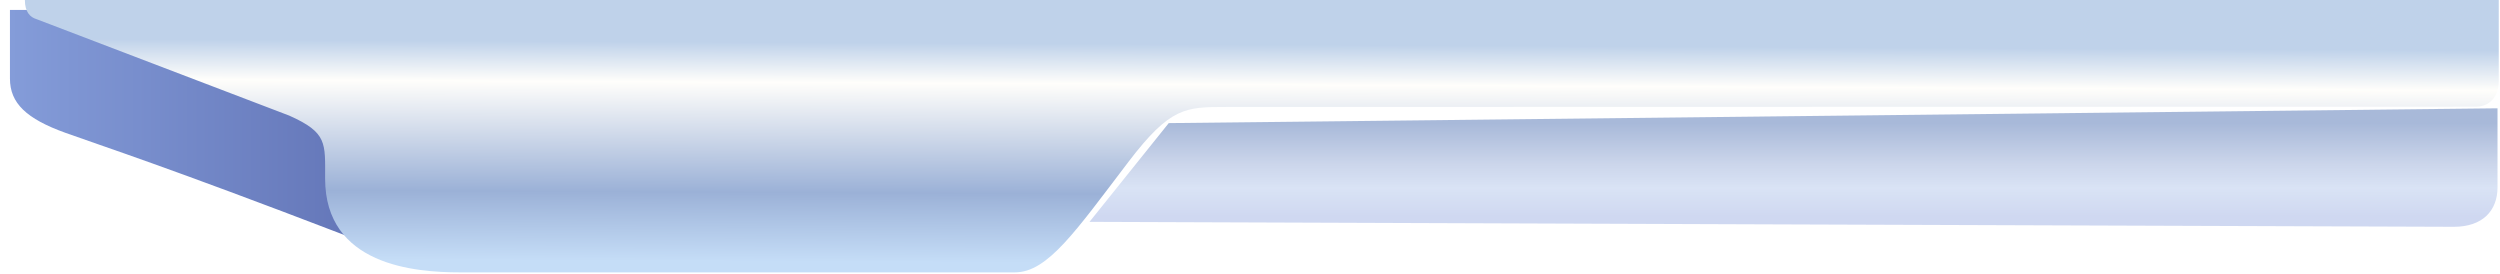 <svg width="1005" height="110" viewBox="0 0 1005 110" fill="none" xmlns="http://www.w3.org/2000/svg">
<g filter="url(#filter0_d_145_147)">
<path d="M4 27.591V0H424.855V81.15C428.643 77.533 431.325 76.463 429.312 82.145C427.723 86.627 426.214 90.086 424.735 92.741C424.021 98.385 420.175 100.714 414.3 100.992C414.105 101.005 413.909 101.015 413.711 101.02H413.052H163.332C154.227 101.02 160.231 78.751 157.5 67C155.315 57.599 148.515 93.271 138.5 90.5C65.5 62.5 41.967 55.036 26.306 49.396C10.646 43.756 4 37.514 4 27.591Z" fill="url(#paint0_linear_145_147)"/>
</g>
<g filter="url(#filter1_i_145_147)">
<path d="M469.836 40.491L1004 34.537C1004 34.537 1004 41.979 1004 66.29C1004 75.717 997.998 82.176 986.456 82.176C974.914 82.176 437.98 80.182 437.98 80.182L469.836 40.491Z" fill="url(#paint1_linear_145_147)"/>
</g>
<path d="M1004.5 0V8H1004.5V32.5C1004.5 35.689 1003.6 38.292 1001.96 40.103C1000.32 41.92 997.981 42.892 995.212 42.892C986.655 42.892 861.128 42.918 737.739 42.945C676.045 42.959 614.885 42.973 569.149 42.983C546.282 42.989 527.269 42.992 513.974 42.995C507.327 42.997 502.108 42.998 498.552 42.999C496.774 42.999 495.41 43 494.492 43H493.106C493.103 43 493.101 43 493.101 42.5V43H492.862C484.663 43 479.117 43.009 473.494 45.735C467.863 48.466 462.1 53.955 453.616 65.089C443.012 79.007 434.909 90.092 427.844 97.685C420.787 105.268 414.65 109.499 407.95 109.499H185.059C175.782 109.499 162.224 108.772 150.972 103.707C145.337 101.171 140.261 97.54 136.596 92.351C132.927 87.157 130.694 80.437 130.694 71.769C130.694 68.184 130.757 65.254 130.606 62.736C130.456 60.226 130.096 58.177 129.273 56.365C127.637 52.762 124.102 49.95 116.234 46.457H116.233L14.631 7.677C12.166 6.952 10 4.862 10 0H1004.5Z" fill="url(#paint2_linear_145_147)"/>
<defs>
<filter id="filter0_d_145_147" x="0" y="0" width="434" height="109.02" filterUnits="userSpaceOnUse" color-interpolation-filters="sRGB">
<feFlood flood-opacity="0" result="BackgroundImageFix"/>
<feColorMatrix in="SourceAlpha" type="matrix" values="0 0 0 0 0 0 0 0 0 0 0 0 0 0 0 0 0 0 127 0" result="hardAlpha"/>
<feOffset dy="4"/>
<feGaussianBlur stdDeviation="2"/>
<feComposite in2="hardAlpha" operator="out"/>
<feColorMatrix type="matrix" values="0 0 0 0 0 0 0 0 0 0 0 0 0 0 0 0 0 0 0.25 0"/>
<feBlend mode="normal" in2="BackgroundImageFix" result="effect1_dropShadow_145_147"/>
<feBlend mode="normal" in="SourceGraphic" in2="effect1_dropShadow_145_147" result="shape"/>
</filter>
<filter id="filter1_i_145_147" x="437.98" y="34.537" width="566.02" height="56.639" filterUnits="userSpaceOnUse" color-interpolation-filters="sRGB">
<feFlood flood-opacity="0" result="BackgroundImageFix"/>
<feBlend mode="normal" in="SourceGraphic" in2="BackgroundImageFix" result="shape"/>
<feColorMatrix in="SourceAlpha" type="matrix" values="0 0 0 0 0 0 0 0 0 0 0 0 0 0 0 0 0 0 127 0" result="hardAlpha"/>
<feOffset dy="9"/>
<feGaussianBlur stdDeviation="5"/>
<feComposite in2="hardAlpha" operator="arithmetic" k2="-1" k3="1"/>
<feColorMatrix type="matrix" values="0 0 0 0 0.627 0 0 0 0 0.667 0 0 0 0 0.776 0 0 0 0.56 0"/>
<feBlend mode="normal" in2="shape" result="effect1_innerShadow_145_147"/>
</filter>
<linearGradient id="paint0_linear_145_147" x1="4" y1="61.382" x2="987.306" y2="61.382" gradientUnits="userSpaceOnUse">
<stop stop-color="#849CD9"/>
<stop offset="0.197" stop-color="#5767AB"/>
</linearGradient>
<linearGradient id="paint1_linear_145_147" x1="696.059" y1="40.491" x2="696.059" y2="80.182" gradientUnits="userSpaceOnUse">
<stop stop-color="#A8B9D9"/>
<stop offset="0.423" stop-color="#CCD6EB"/>
<stop offset="0.659" stop-color="#D9E3F5"/>
<stop offset="0.947" stop-color="#CFD8F1"/>
</linearGradient>
<linearGradient id="paint2_linear_145_147" x1="422.412" y1="17.553" x2="421.981" y2="107.828" gradientUnits="userSpaceOnUse">
<stop stop-color="#BFD2EA"/>
<stop offset="0.178" stop-color="#FFFEFB"/>
<stop offset="0.668" stop-color="#9BB1D7"/>
<stop offset="0.976" stop-color="#C5DDF7"/>
</linearGradient>
</defs>
</svg>
